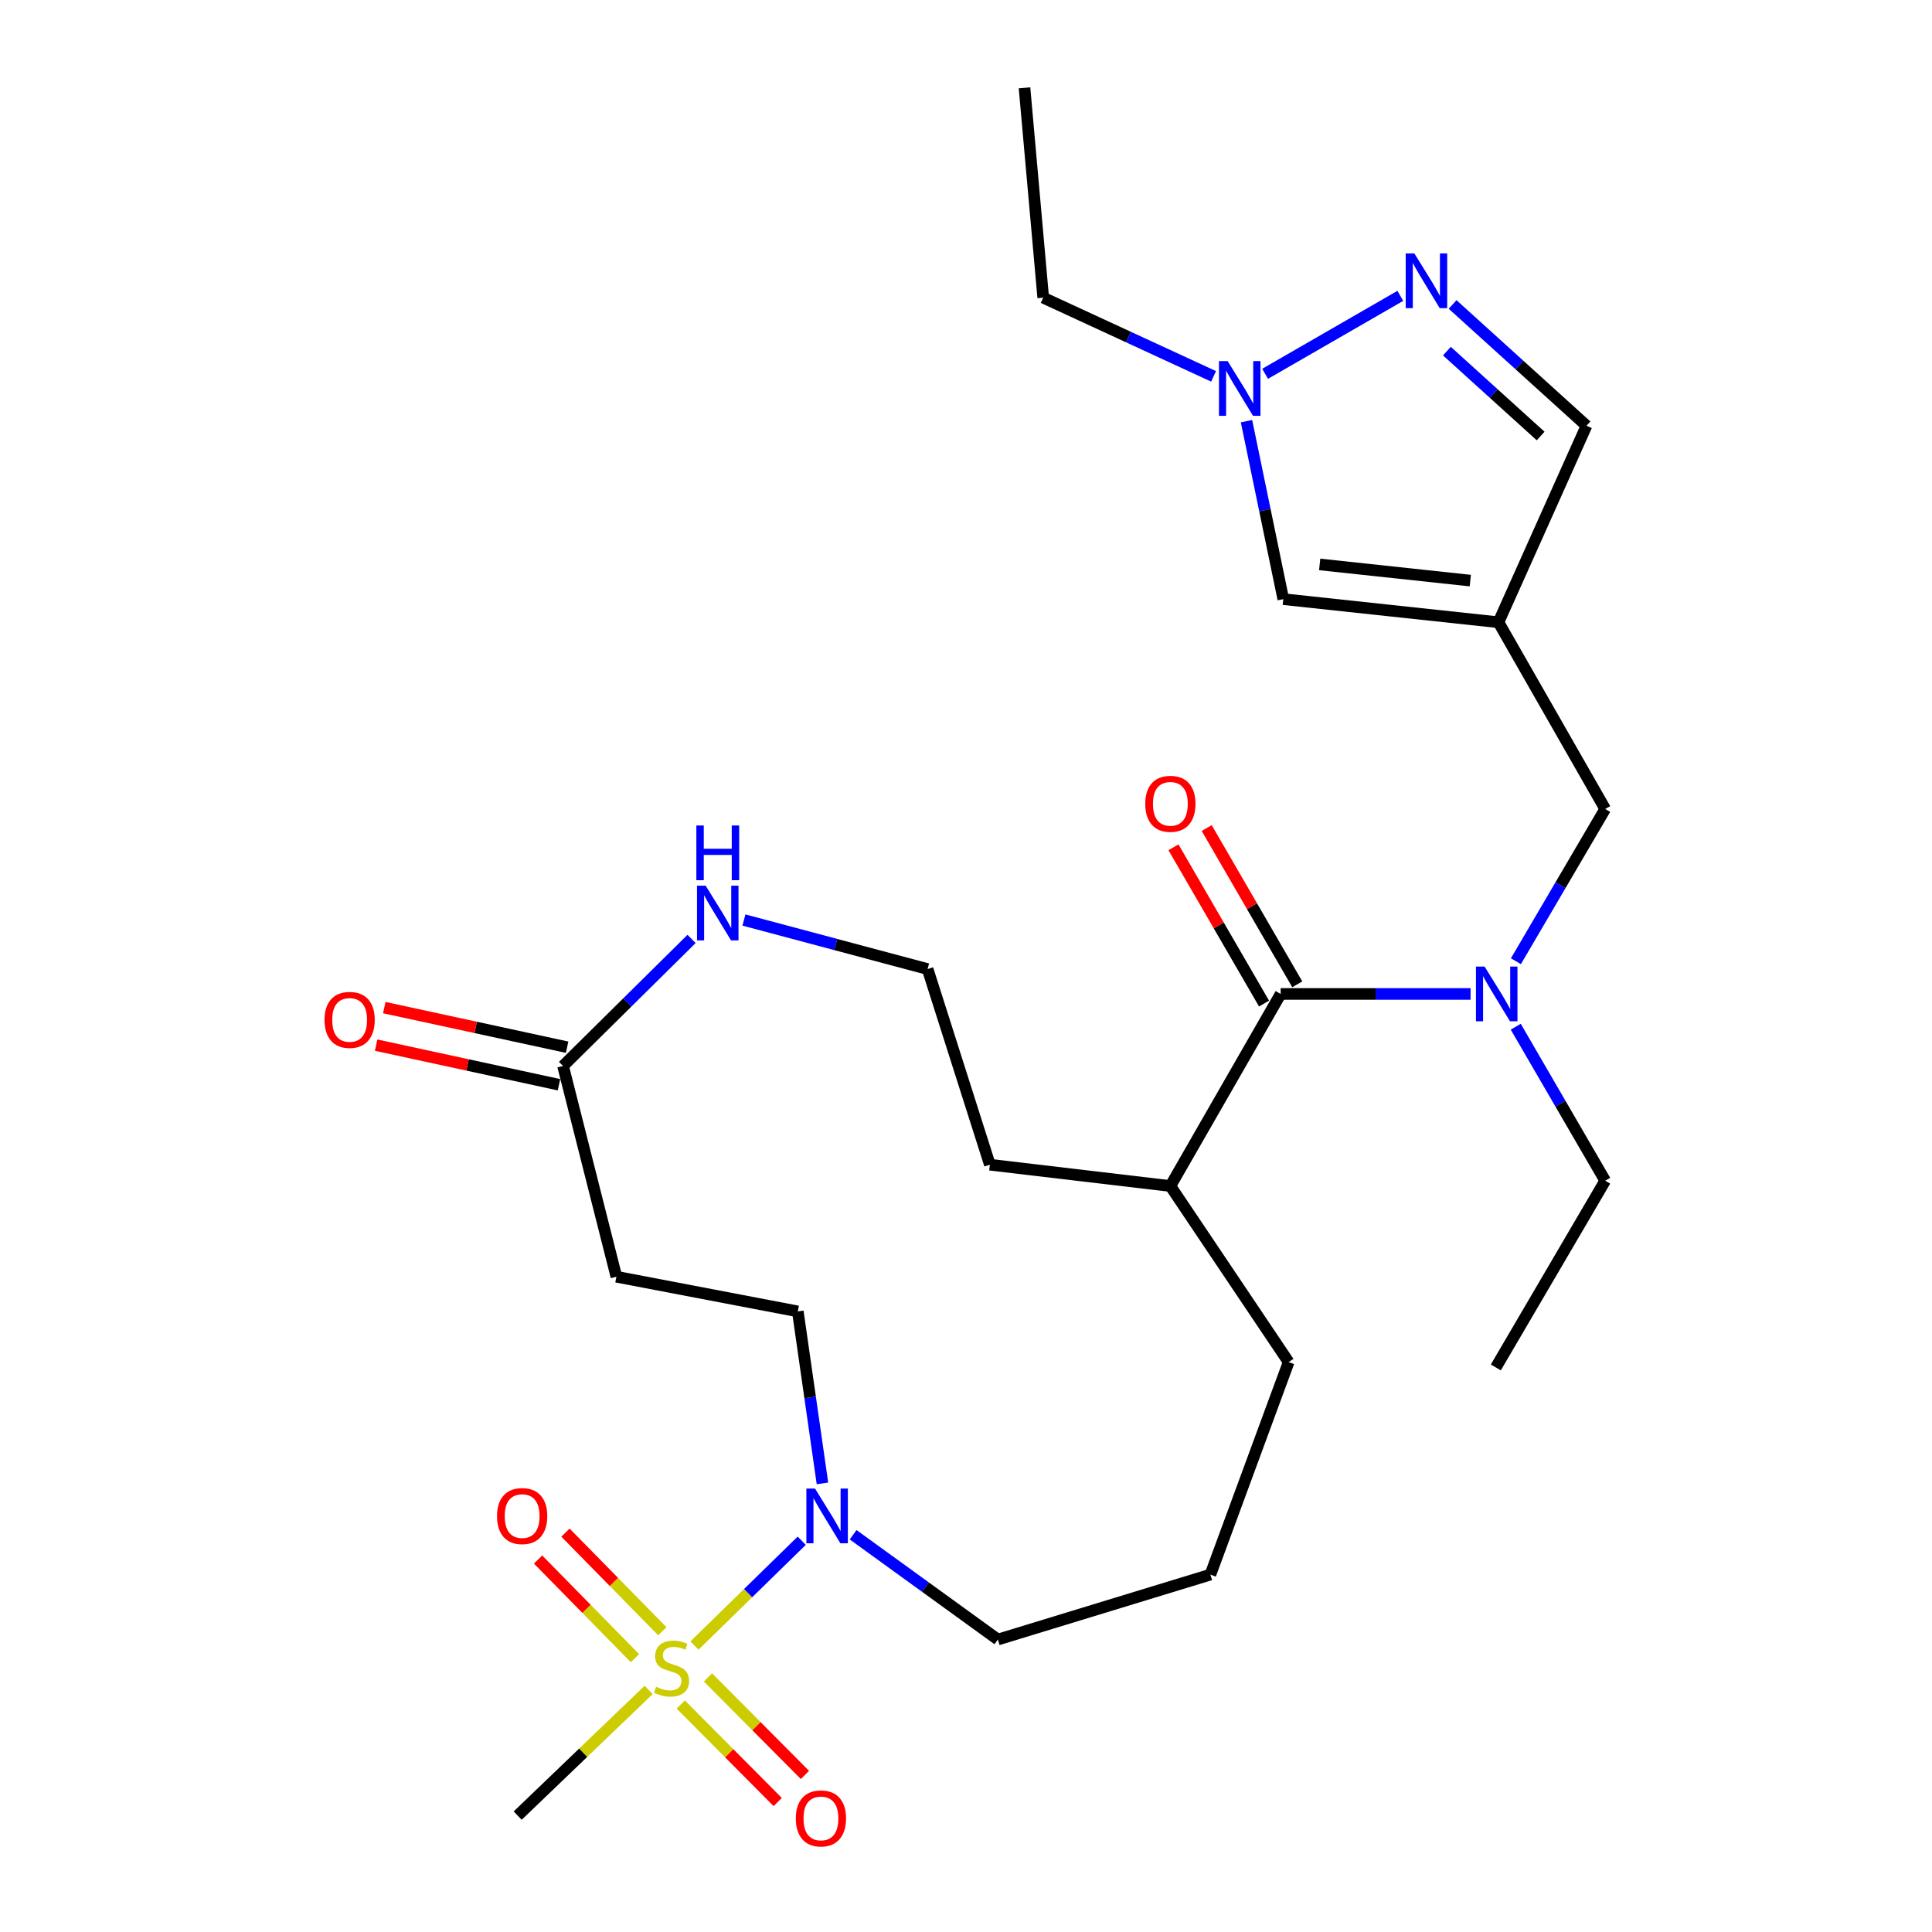 <?xml version='1.0' encoding='iso-8859-1'?>
<svg version='1.1' baseProfile='full'
              xmlns='http://www.w3.org/2000/svg'
                      xmlns:rdkit='http://www.rdkit.org/xml'
                      xmlns:xlink='http://www.w3.org/1999/xlink'
                  xml:space='preserve'
width='1000px' height='1000px' viewBox='0 0 1000 1000'>
<!-- END OF HEADER -->
<rect style='opacity:1.0;fill:#FFFFFF;stroke:none' width='1000' height='1000' x='0' y='0'> </rect>
<path class='bond-1' d='M 359.475,851.721 L 387.224,824.599' style='fill:none;fill-rule:evenodd;stroke:#CCCC00;stroke-width:6px;stroke-linecap:butt;stroke-linejoin:miter;stroke-opacity:1' />
<path class='bond-1' d='M 387.224,824.599 L 414.974,797.478' style='fill:none;fill-rule:evenodd;stroke:#0000FF;stroke-width:6px;stroke-linecap:butt;stroke-linejoin:miter;stroke-opacity:1' />
<path class='bond-11' d='M 342.832,844.33 L 317.76,818.806' style='fill:none;fill-rule:evenodd;stroke:#CCCC00;stroke-width:6px;stroke-linecap:butt;stroke-linejoin:miter;stroke-opacity:1' />
<path class='bond-11' d='M 317.76,818.806 L 292.687,793.282' style='fill:none;fill-rule:evenodd;stroke:#FF0000;stroke-width:6px;stroke-linecap:butt;stroke-linejoin:miter;stroke-opacity:1' />
<path class='bond-11' d='M 328.651,858.261 L 303.578,832.737' style='fill:none;fill-rule:evenodd;stroke:#CCCC00;stroke-width:6px;stroke-linecap:butt;stroke-linejoin:miter;stroke-opacity:1' />
<path class='bond-11' d='M 303.578,832.737 L 278.505,807.213' style='fill:none;fill-rule:evenodd;stroke:#FF0000;stroke-width:6px;stroke-linecap:butt;stroke-linejoin:miter;stroke-opacity:1' />
<path class='bond-12' d='M 352.353,882.246 L 377.446,907.486' style='fill:none;fill-rule:evenodd;stroke:#CCCC00;stroke-width:6px;stroke-linecap:butt;stroke-linejoin:miter;stroke-opacity:1' />
<path class='bond-12' d='M 377.446,907.486 L 402.539,932.725' style='fill:none;fill-rule:evenodd;stroke:#FF0000;stroke-width:6px;stroke-linecap:butt;stroke-linejoin:miter;stroke-opacity:1' />
<path class='bond-12' d='M 366.451,868.23 L 391.544,893.47' style='fill:none;fill-rule:evenodd;stroke:#CCCC00;stroke-width:6px;stroke-linecap:butt;stroke-linejoin:miter;stroke-opacity:1' />
<path class='bond-12' d='M 391.544,893.47 L 416.637,918.71' style='fill:none;fill-rule:evenodd;stroke:#FF0000;stroke-width:6px;stroke-linecap:butt;stroke-linejoin:miter;stroke-opacity:1' />
<path class='bond-18' d='M 335.741,874.706 L 301.846,907.228' style='fill:none;fill-rule:evenodd;stroke:#CCCC00;stroke-width:6px;stroke-linecap:butt;stroke-linejoin:miter;stroke-opacity:1' />
<path class='bond-18' d='M 301.846,907.228 L 267.952,939.75' style='fill:none;fill-rule:evenodd;stroke:#000000;stroke-width:6px;stroke-linecap:butt;stroke-linejoin:miter;stroke-opacity:1' />
<path class='bond-0' d='M 775.604,322.076 L 830.847,418.723' style='fill:none;fill-rule:evenodd;stroke:#000000;stroke-width:6px;stroke-linecap:butt;stroke-linejoin:miter;stroke-opacity:1' />
<path class='bond-6' d='M 775.604,322.076 L 664.236,310.115' style='fill:none;fill-rule:evenodd;stroke:#000000;stroke-width:6px;stroke-linecap:butt;stroke-linejoin:miter;stroke-opacity:1' />
<path class='bond-6' d='M 761.022,300.516 L 683.064,292.144' style='fill:none;fill-rule:evenodd;stroke:#000000;stroke-width:6px;stroke-linecap:butt;stroke-linejoin:miter;stroke-opacity:1' />
<path class='bond-8' d='M 775.604,322.076 L 821.172,220.36' style='fill:none;fill-rule:evenodd;stroke:#000000;stroke-width:6px;stroke-linecap:butt;stroke-linejoin:miter;stroke-opacity:1' />
<path class='bond-14' d='M 425.7,767.802 L 419.319,723.29' style='fill:none;fill-rule:evenodd;stroke:#0000FF;stroke-width:6px;stroke-linecap:butt;stroke-linejoin:miter;stroke-opacity:1' />
<path class='bond-14' d='M 419.319,723.29 L 412.939,678.778' style='fill:none;fill-rule:evenodd;stroke:#000000;stroke-width:6px;stroke-linecap:butt;stroke-linejoin:miter;stroke-opacity:1' />
<path class='bond-20' d='M 441.581,794.386 L 479.04,821.505' style='fill:none;fill-rule:evenodd;stroke:#0000FF;stroke-width:6px;stroke-linecap:butt;stroke-linejoin:miter;stroke-opacity:1' />
<path class='bond-20' d='M 479.04,821.505 L 516.499,848.625' style='fill:none;fill-rule:evenodd;stroke:#000000;stroke-width:6px;stroke-linecap:butt;stroke-linejoin:miter;stroke-opacity:1' />
<path class='bond-2' d='M 751.865,157.594 L 786.519,188.977' style='fill:none;fill-rule:evenodd;stroke:#0000FF;stroke-width:6px;stroke-linecap:butt;stroke-linejoin:miter;stroke-opacity:1' />
<path class='bond-2' d='M 786.519,188.977 L 821.172,220.36' style='fill:none;fill-rule:evenodd;stroke:#000000;stroke-width:6px;stroke-linecap:butt;stroke-linejoin:miter;stroke-opacity:1' />
<path class='bond-2' d='M 748.917,181.744 L 773.174,203.712' style='fill:none;fill-rule:evenodd;stroke:#0000FF;stroke-width:6px;stroke-linecap:butt;stroke-linejoin:miter;stroke-opacity:1' />
<path class='bond-2' d='M 773.174,203.712 L 797.432,225.68' style='fill:none;fill-rule:evenodd;stroke:#000000;stroke-width:6px;stroke-linecap:butt;stroke-linejoin:miter;stroke-opacity:1' />
<path class='bond-29' d='M 724.802,153.137 L 654.822,193.48' style='fill:none;fill-rule:evenodd;stroke:#0000FF;stroke-width:6px;stroke-linecap:butt;stroke-linejoin:miter;stroke-opacity:1' />
<path class='bond-3' d='M 662.866,514.464 L 605.78,613.883' style='fill:none;fill-rule:evenodd;stroke:#000000;stroke-width:6px;stroke-linecap:butt;stroke-linejoin:miter;stroke-opacity:1' />
<path class='bond-4' d='M 662.866,514.464 L 712.015,514.464' style='fill:none;fill-rule:evenodd;stroke:#000000;stroke-width:6px;stroke-linecap:butt;stroke-linejoin:miter;stroke-opacity:1' />
<path class='bond-4' d='M 712.015,514.464 L 761.163,514.464' style='fill:none;fill-rule:evenodd;stroke:#0000FF;stroke-width:6px;stroke-linecap:butt;stroke-linejoin:miter;stroke-opacity:1' />
<path class='bond-15' d='M 671.466,509.479 L 648.025,469.037' style='fill:none;fill-rule:evenodd;stroke:#000000;stroke-width:6px;stroke-linecap:butt;stroke-linejoin:miter;stroke-opacity:1' />
<path class='bond-15' d='M 648.025,469.037 L 624.584,428.594' style='fill:none;fill-rule:evenodd;stroke:#FF0000;stroke-width:6px;stroke-linecap:butt;stroke-linejoin:miter;stroke-opacity:1' />
<path class='bond-15' d='M 654.267,519.448 L 630.826,479.006' style='fill:none;fill-rule:evenodd;stroke:#000000;stroke-width:6px;stroke-linecap:butt;stroke-linejoin:miter;stroke-opacity:1' />
<path class='bond-15' d='M 630.826,479.006 L 607.385,438.563' style='fill:none;fill-rule:evenodd;stroke:#FF0000;stroke-width:6px;stroke-linecap:butt;stroke-linejoin:miter;stroke-opacity:1' />
<path class='bond-9' d='M 784.63,497.529 L 807.739,458.126' style='fill:none;fill-rule:evenodd;stroke:#0000FF;stroke-width:6px;stroke-linecap:butt;stroke-linejoin:miter;stroke-opacity:1' />
<path class='bond-9' d='M 807.739,458.126 L 830.847,418.723' style='fill:none;fill-rule:evenodd;stroke:#000000;stroke-width:6px;stroke-linecap:butt;stroke-linejoin:miter;stroke-opacity:1' />
<path class='bond-21' d='M 784.547,531.419 L 807.697,571.276' style='fill:none;fill-rule:evenodd;stroke:#0000FF;stroke-width:6px;stroke-linecap:butt;stroke-linejoin:miter;stroke-opacity:1' />
<path class='bond-21' d='M 807.697,571.276 L 830.847,611.133' style='fill:none;fill-rule:evenodd;stroke:#000000;stroke-width:6px;stroke-linecap:butt;stroke-linejoin:miter;stroke-opacity:1' />
<path class='bond-5' d='M 645.188,217.999 L 654.712,264.057' style='fill:none;fill-rule:evenodd;stroke:#0000FF;stroke-width:6px;stroke-linecap:butt;stroke-linejoin:miter;stroke-opacity:1' />
<path class='bond-5' d='M 654.712,264.057 L 664.236,310.115' style='fill:none;fill-rule:evenodd;stroke:#000000;stroke-width:6px;stroke-linecap:butt;stroke-linejoin:miter;stroke-opacity:1' />
<path class='bond-22' d='M 628.143,194.802 L 584.055,174.443' style='fill:none;fill-rule:evenodd;stroke:#0000FF;stroke-width:6px;stroke-linecap:butt;stroke-linejoin:miter;stroke-opacity:1' />
<path class='bond-22' d='M 584.055,174.443 L 539.968,154.084' style='fill:none;fill-rule:evenodd;stroke:#000000;stroke-width:6px;stroke-linecap:butt;stroke-linejoin:miter;stroke-opacity:1' />
<path class='bond-7' d='M 291.432,551.749 L 319.042,660.831' style='fill:none;fill-rule:evenodd;stroke:#000000;stroke-width:6px;stroke-linecap:butt;stroke-linejoin:miter;stroke-opacity:1' />
<path class='bond-13' d='M 291.432,551.749 L 324.694,518.867' style='fill:none;fill-rule:evenodd;stroke:#000000;stroke-width:6px;stroke-linecap:butt;stroke-linejoin:miter;stroke-opacity:1' />
<path class='bond-13' d='M 324.694,518.867 L 357.957,485.985' style='fill:none;fill-rule:evenodd;stroke:#0000FF;stroke-width:6px;stroke-linecap:butt;stroke-linejoin:miter;stroke-opacity:1' />
<path class='bond-16' d='M 293.536,542.034 L 246.218,531.783' style='fill:none;fill-rule:evenodd;stroke:#000000;stroke-width:6px;stroke-linecap:butt;stroke-linejoin:miter;stroke-opacity:1' />
<path class='bond-16' d='M 246.218,531.783 L 198.899,521.531' style='fill:none;fill-rule:evenodd;stroke:#FF0000;stroke-width:6px;stroke-linecap:butt;stroke-linejoin:miter;stroke-opacity:1' />
<path class='bond-16' d='M 289.327,561.463 L 242.008,551.211' style='fill:none;fill-rule:evenodd;stroke:#000000;stroke-width:6px;stroke-linecap:butt;stroke-linejoin:miter;stroke-opacity:1' />
<path class='bond-16' d='M 242.008,551.211 L 194.69,540.959' style='fill:none;fill-rule:evenodd;stroke:#FF0000;stroke-width:6px;stroke-linecap:butt;stroke-linejoin:miter;stroke-opacity:1' />
<path class='bond-10' d='M 319.042,660.831 L 412.939,678.778' style='fill:none;fill-rule:evenodd;stroke:#000000;stroke-width:6px;stroke-linecap:butt;stroke-linejoin:miter;stroke-opacity:1' />
<path class='bond-19' d='M 385.063,476.202 L 432.591,488.889' style='fill:none;fill-rule:evenodd;stroke:#0000FF;stroke-width:6px;stroke-linecap:butt;stroke-linejoin:miter;stroke-opacity:1' />
<path class='bond-19' d='M 432.591,488.889 L 480.12,501.575' style='fill:none;fill-rule:evenodd;stroke:#000000;stroke-width:6px;stroke-linecap:butt;stroke-linejoin:miter;stroke-opacity:1' />
<path class='bond-17' d='M 605.78,613.883 L 667.008,705.019' style='fill:none;fill-rule:evenodd;stroke:#000000;stroke-width:6px;stroke-linecap:butt;stroke-linejoin:miter;stroke-opacity:1' />
<path class='bond-24' d='M 605.78,613.883 L 512.358,602.85' style='fill:none;fill-rule:evenodd;stroke:#000000;stroke-width:6px;stroke-linecap:butt;stroke-linejoin:miter;stroke-opacity:1' />
<path class='bond-28' d='M 480.12,501.575 L 512.358,602.85' style='fill:none;fill-rule:evenodd;stroke:#000000;stroke-width:6px;stroke-linecap:butt;stroke-linejoin:miter;stroke-opacity:1' />
<path class='bond-23' d='M 516.499,848.625 L 626.498,815.018' style='fill:none;fill-rule:evenodd;stroke:#000000;stroke-width:6px;stroke-linecap:butt;stroke-linejoin:miter;stroke-opacity:1' />
<path class='bond-26' d='M 830.847,611.133 L 774.235,707.78' style='fill:none;fill-rule:evenodd;stroke:#000000;stroke-width:6px;stroke-linecap:butt;stroke-linejoin:miter;stroke-opacity:1' />
<path class='bond-27' d='M 539.968,154.084 L 530.282,45.455' style='fill:none;fill-rule:evenodd;stroke:#000000;stroke-width:6px;stroke-linecap:butt;stroke-linejoin:miter;stroke-opacity:1' />
<path class='bond-25' d='M 626.498,815.018 L 667.008,705.019' style='fill:none;fill-rule:evenodd;stroke:#000000;stroke-width:6px;stroke-linecap:butt;stroke-linejoin:miter;stroke-opacity:1' />
<path  class='atom-0' d='M 339.58 873.067
Q 339.9 873.187, 341.22 873.747
Q 342.54 874.307, 343.98 874.667
Q 345.46 874.987, 346.9 874.987
Q 349.58 874.987, 351.14 873.707
Q 352.7 872.387, 352.7 870.107
Q 352.7 868.547, 351.9 867.587
Q 351.14 866.627, 349.94 866.107
Q 348.74 865.587, 346.74 864.987
Q 344.22 864.227, 342.7 863.507
Q 341.22 862.787, 340.14 861.267
Q 339.1 859.747, 339.1 857.187
Q 339.1 853.627, 341.5 851.427
Q 343.94 849.227, 348.74 849.227
Q 352.02 849.227, 355.74 850.787
L 354.82 853.867
Q 351.42 852.467, 348.86 852.467
Q 346.1 852.467, 344.58 853.627
Q 343.06 854.747, 343.1 856.707
Q 343.1 858.227, 343.86 859.147
Q 344.66 860.067, 345.78 860.587
Q 346.94 861.107, 348.86 861.707
Q 351.42 862.507, 352.94 863.307
Q 354.46 864.107, 355.54 865.747
Q 356.66 867.347, 356.66 870.107
Q 356.66 874.027, 354.02 876.147
Q 351.42 878.227, 347.06 878.227
Q 344.54 878.227, 342.62 877.667
Q 340.74 877.147, 338.5 876.227
L 339.58 873.067
' fill='#CCCC00'/>
<path  class='atom-2' d='M 421.853 770.475
L 431.133 785.475
Q 432.053 786.955, 433.533 789.635
Q 435.013 792.315, 435.093 792.475
L 435.093 770.475
L 438.853 770.475
L 438.853 798.795
L 434.973 798.795
L 425.013 782.395
Q 423.853 780.475, 422.613 778.275
Q 421.413 776.075, 421.053 775.395
L 421.053 798.795
L 417.373 798.795
L 417.373 770.475
L 421.853 770.475
' fill='#0000FF'/>
<path  class='atom-3' d='M 732.071 131.177
L 741.351 146.177
Q 742.271 147.657, 743.751 150.337
Q 745.231 153.017, 745.311 153.177
L 745.311 131.177
L 749.071 131.177
L 749.071 159.497
L 745.191 159.497
L 735.231 143.097
Q 734.071 141.177, 732.831 138.977
Q 731.631 136.777, 731.271 136.097
L 731.271 159.497
L 727.591 159.497
L 727.591 131.177
L 732.071 131.177
' fill='#0000FF'/>
<path  class='atom-5' d='M 768.439 500.304
L 777.719 515.304
Q 778.639 516.784, 780.119 519.464
Q 781.599 522.144, 781.679 522.304
L 781.679 500.304
L 785.439 500.304
L 785.439 528.624
L 781.559 528.624
L 771.599 512.224
Q 770.439 510.304, 769.199 508.104
Q 767.999 505.904, 767.639 505.224
L 767.639 528.624
L 763.959 528.624
L 763.959 500.304
L 768.439 500.304
' fill='#0000FF'/>
<path  class='atom-6' d='M 635.424 186.895
L 644.704 201.895
Q 645.624 203.375, 647.104 206.055
Q 648.584 208.735, 648.664 208.895
L 648.664 186.895
L 652.424 186.895
L 652.424 215.215
L 648.544 215.215
L 638.584 198.815
Q 637.424 196.895, 636.184 194.695
Q 634.984 192.495, 634.624 191.815
L 634.624 215.215
L 630.944 215.215
L 630.944 186.895
L 635.424 186.895
' fill='#0000FF'/>
<path  class='atom-12' d='M 257.26 784.715
Q 257.26 777.915, 260.62 774.115
Q 263.98 770.315, 270.26 770.315
Q 276.54 770.315, 279.9 774.115
Q 283.26 777.915, 283.26 784.715
Q 283.26 791.595, 279.86 795.515
Q 276.46 799.395, 270.26 799.395
Q 264.02 799.395, 260.62 795.515
Q 257.26 791.635, 257.26 784.715
M 270.26 796.195
Q 274.58 796.195, 276.9 793.315
Q 279.26 790.395, 279.26 784.715
Q 279.26 779.155, 276.9 776.355
Q 274.58 773.515, 270.26 773.515
Q 265.94 773.515, 263.58 776.315
Q 261.26 779.115, 261.26 784.715
Q 261.26 790.435, 263.58 793.315
Q 265.94 796.195, 270.26 796.195
' fill='#FF0000'/>
<path  class='atom-13' d='M 411.91 941.21
Q 411.91 934.41, 415.27 930.61
Q 418.63 926.81, 424.91 926.81
Q 431.19 926.81, 434.55 930.61
Q 437.91 934.41, 437.91 941.21
Q 437.91 948.09, 434.51 952.01
Q 431.11 955.89, 424.91 955.89
Q 418.67 955.89, 415.27 952.01
Q 411.91 948.13, 411.91 941.21
M 424.91 952.69
Q 429.23 952.69, 431.55 949.81
Q 433.91 946.89, 433.91 941.21
Q 433.91 935.65, 431.55 932.85
Q 429.23 930.01, 424.91 930.01
Q 420.59 930.01, 418.23 932.81
Q 415.91 935.61, 415.91 941.21
Q 415.91 946.93, 418.23 949.81
Q 420.59 952.69, 424.91 952.69
' fill='#FF0000'/>
<path  class='atom-14' d='M 365.252 458.425
L 374.532 473.425
Q 375.452 474.905, 376.932 477.585
Q 378.412 480.265, 378.492 480.425
L 378.492 458.425
L 382.252 458.425
L 382.252 486.745
L 378.372 486.745
L 368.412 470.345
Q 367.252 468.425, 366.012 466.225
Q 364.812 464.025, 364.452 463.345
L 364.452 486.745
L 360.772 486.745
L 360.772 458.425
L 365.252 458.425
' fill='#0000FF'/>
<path  class='atom-14' d='M 360.432 427.273
L 364.272 427.273
L 364.272 439.313
L 378.752 439.313
L 378.752 427.273
L 382.592 427.273
L 382.592 455.593
L 378.752 455.593
L 378.752 442.513
L 364.272 442.513
L 364.272 455.593
L 360.432 455.593
L 360.432 427.273
' fill='#0000FF'/>
<path  class='atom-16' d='M 592.78 416.053
Q 592.78 409.253, 596.14 405.453
Q 599.5 401.653, 605.78 401.653
Q 612.06 401.653, 615.42 405.453
Q 618.78 409.253, 618.78 416.053
Q 618.78 422.933, 615.38 426.853
Q 611.98 430.733, 605.78 430.733
Q 599.54 430.733, 596.14 426.853
Q 592.78 422.973, 592.78 416.053
M 605.78 427.533
Q 610.1 427.533, 612.42 424.653
Q 614.78 421.733, 614.78 416.053
Q 614.78 410.493, 612.42 407.693
Q 610.1 404.853, 605.78 404.853
Q 601.46 404.853, 599.1 407.653
Q 596.78 410.453, 596.78 416.053
Q 596.78 421.773, 599.1 424.653
Q 601.46 427.533, 605.78 427.533
' fill='#FF0000'/>
<path  class='atom-17' d='M 167.969 527.896
Q 167.969 521.096, 171.329 517.296
Q 174.689 513.496, 180.969 513.496
Q 187.249 513.496, 190.609 517.296
Q 193.969 521.096, 193.969 527.896
Q 193.969 534.776, 190.569 538.696
Q 187.169 542.576, 180.969 542.576
Q 174.729 542.576, 171.329 538.696
Q 167.969 534.816, 167.969 527.896
M 180.969 539.376
Q 185.289 539.376, 187.609 536.496
Q 189.969 533.576, 189.969 527.896
Q 189.969 522.336, 187.609 519.536
Q 185.289 516.696, 180.969 516.696
Q 176.649 516.696, 174.289 519.496
Q 171.969 522.296, 171.969 527.896
Q 171.969 533.616, 174.289 536.496
Q 176.649 539.376, 180.969 539.376
' fill='#FF0000'/>
</svg>
